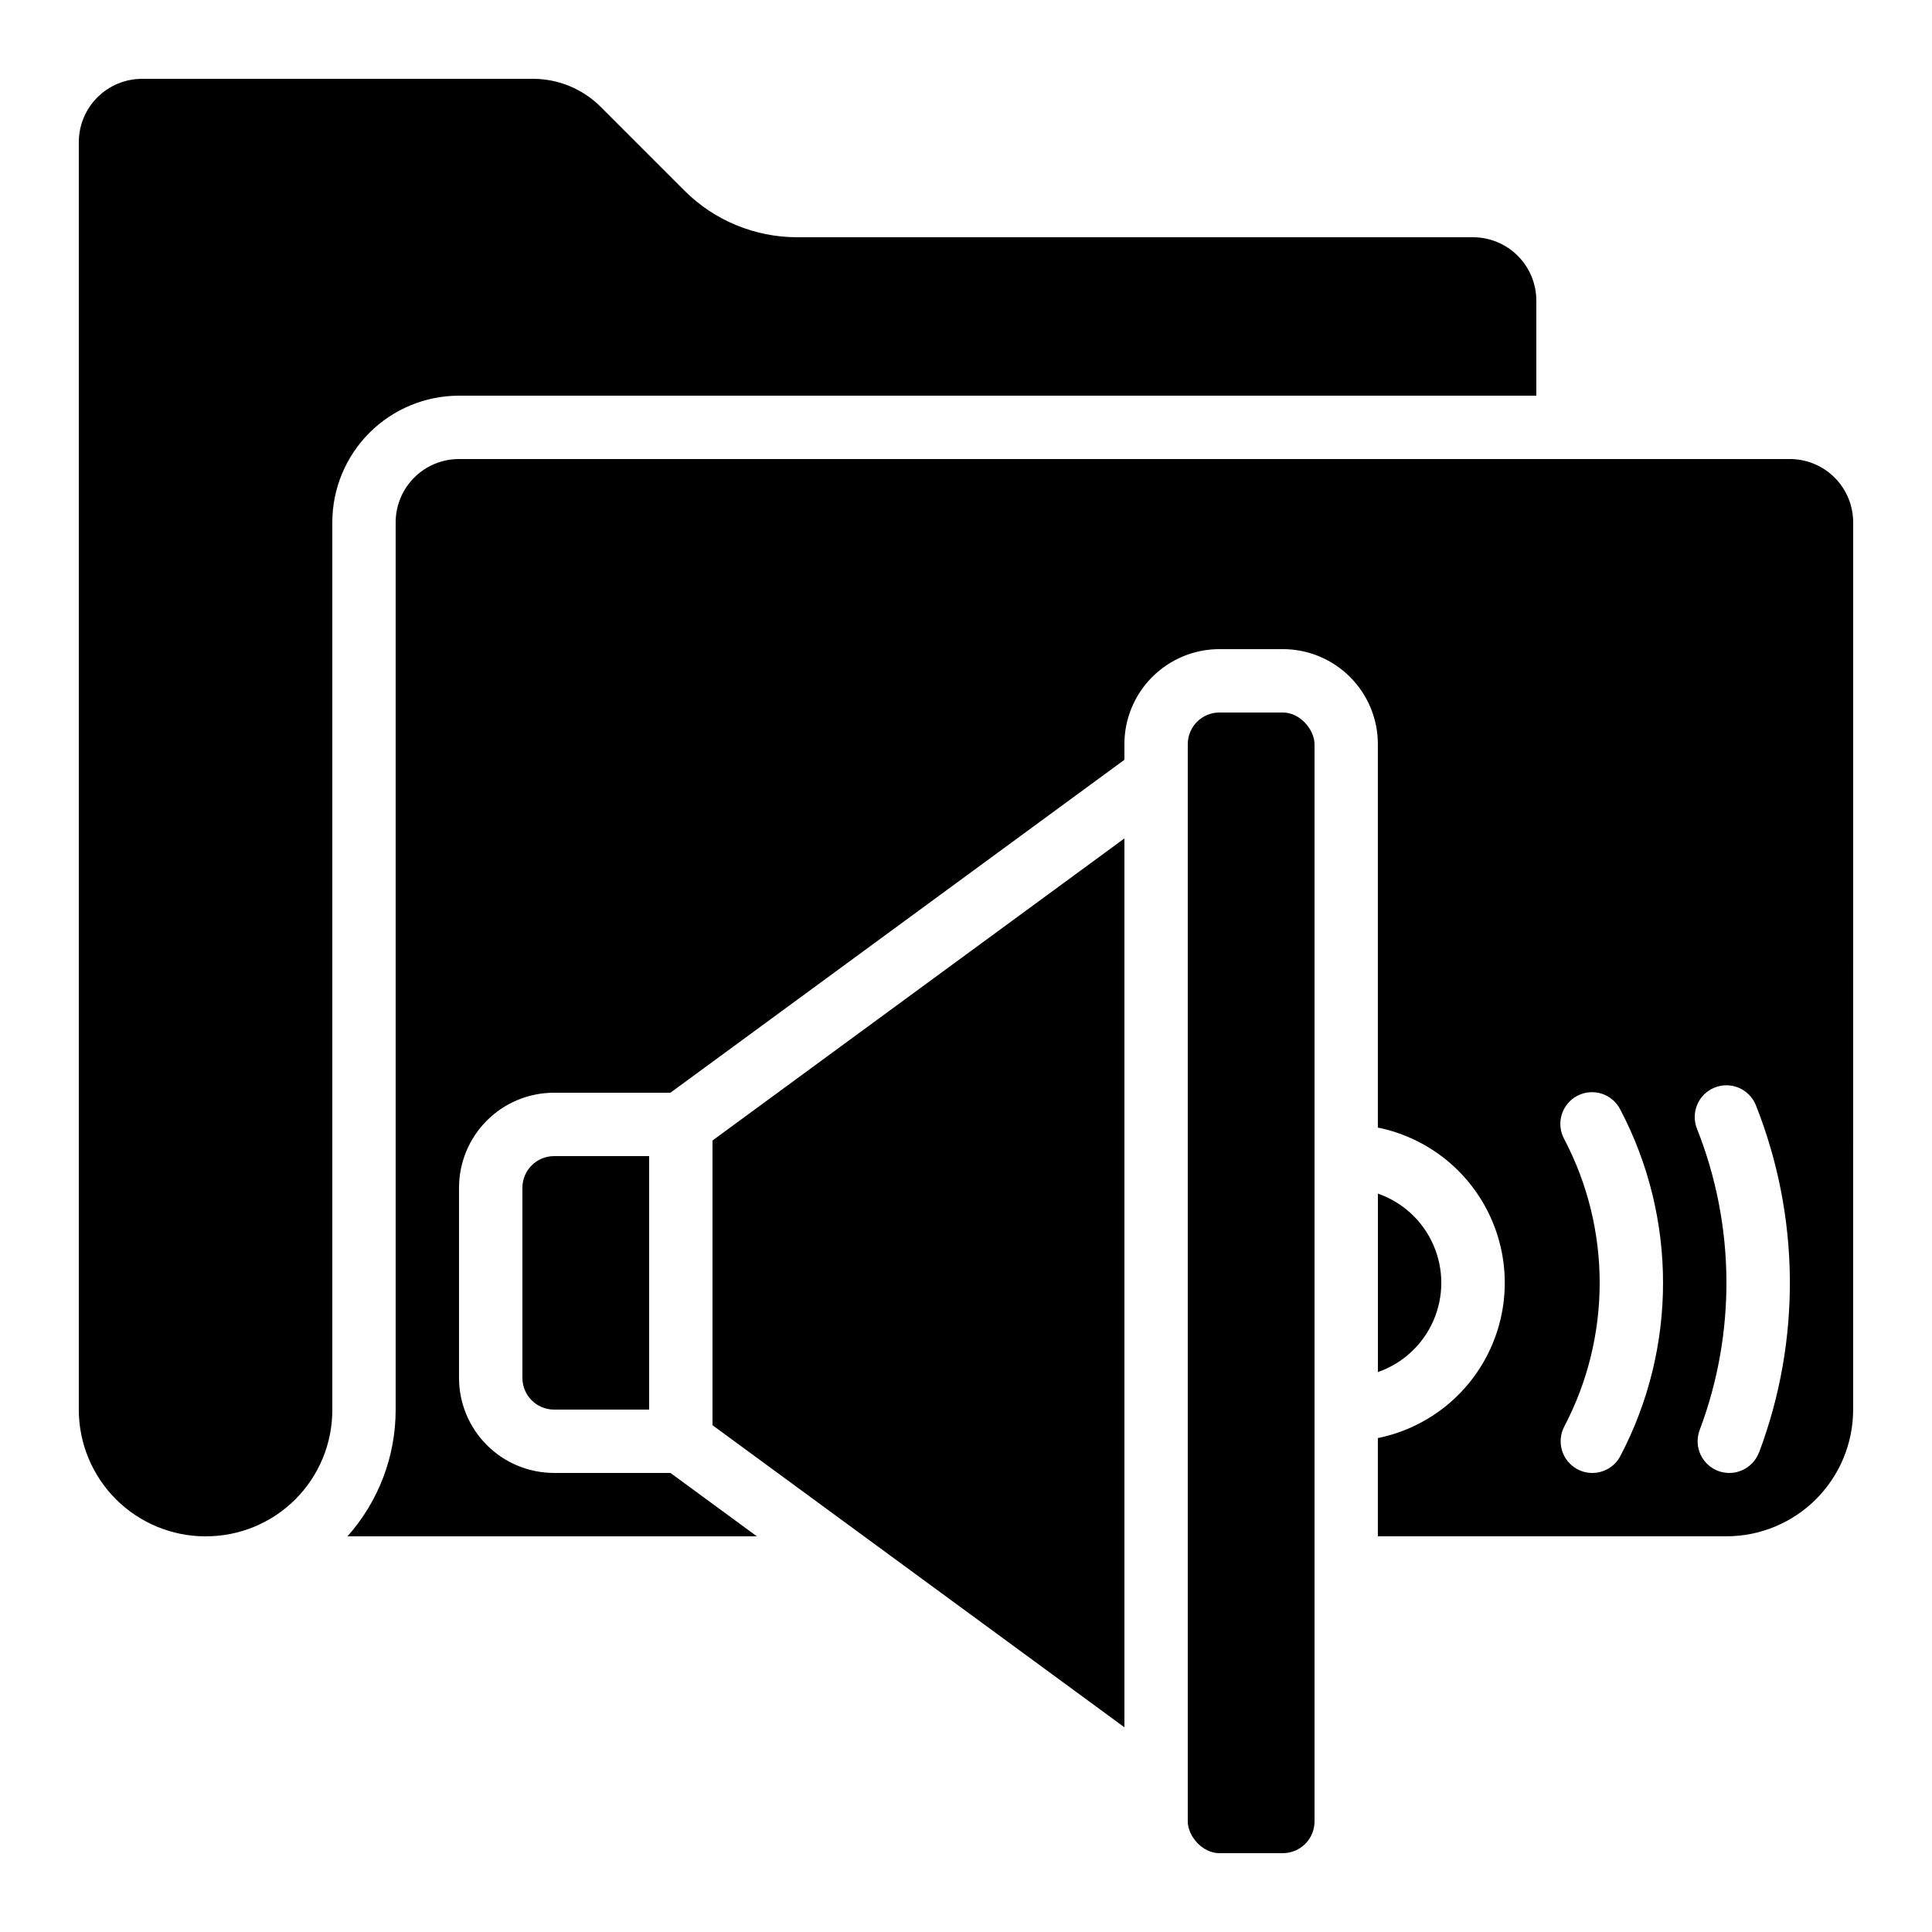 <?xml version="1.0" encoding="UTF-8"?>
<!-- Uploaded to: ICON Repo, www.iconrepo.com, Generator: ICON Repo Mixer Tools -->
<svg fill="#000000" width="800px" height="800px" version="1.1" viewBox="144 144 512 512" xmlns="http://www.w3.org/2000/svg">
 <g>
  <path d="m635.11 282.44c0-4.453-1.77-8.723-4.918-11.875-3.148-3.148-7.422-4.918-11.875-4.918h-352.67c-4.453 0-8.727 1.77-11.875 4.918-3.148 3.152-4.918 7.422-4.918 11.875v235.11c0.02 12.387-4.527 24.344-12.77 33.586h108.49l-22.898-16.793h-30.84c-6.68 0-13.09-2.652-17.812-7.379-4.723-4.723-7.379-11.129-7.379-17.812v-50.379c0-6.684 2.656-13.09 7.379-17.812 4.723-4.727 11.133-7.379 17.812-7.379h30.832l120.31-88.227v-4.137c0-6.684 2.652-13.09 7.375-17.812 4.727-4.727 11.133-7.379 17.812-7.379h16.793c6.684 0 13.09 2.652 17.812 7.379 4.727 4.723 7.379 11.129 7.379 17.812v101.6c12.754 2.586 23.586 10.945 29.324 22.625 5.742 11.676 5.742 25.359 0 37.035-5.738 11.68-16.57 20.039-29.324 22.625v26.031h92.367c8.906 0 17.449-3.539 23.75-9.836 6.297-6.301 9.836-14.844 9.836-23.75zm-61.707 247.44c-1.457 2.75-4.312 4.469-7.422 4.469-1.371 0.004-2.715-0.332-3.922-0.973-1.969-1.043-3.445-2.824-4.102-4.953-0.652-2.129-0.438-4.434 0.605-6.402 12.492-23.832 12.492-52.273 0-76.105-1.094-1.973-1.352-4.305-0.711-6.469 0.645-2.16 2.129-3.977 4.121-5.031 1.996-1.059 4.328-1.266 6.481-0.582 2.148 0.684 3.934 2.207 4.949 4.223 15.098 28.746 15.098 63.078 0 91.824zm36.734-0.965c-1.23 3.269-4.359 5.43-7.852 5.434-1.012-0.004-2.016-0.184-2.961-0.539-2.086-0.785-3.773-2.367-4.691-4.394-0.918-2.031-0.992-4.344-0.207-6.426 9.703-25.789 9.449-54.262-0.711-79.871-1.715-4.312 0.391-9.199 4.703-10.914 4.316-1.711 9.199 0.395 10.914 4.707 11.707 29.496 12.008 62.301 0.84 92.004z"/>
  <path d="m509.16 460.32v47.293c6.586-2.297 11.918-7.231 14.707-13.625 2.793-6.391 2.793-13.652 0-20.047-2.789-6.391-8.121-11.324-14.707-13.621z"/>
  <path d="m282.44 458.78v50.383-0.004c0 2.227 0.887 4.363 2.461 5.938 1.574 1.574 3.711 2.461 5.938 2.461h25.191v-67.176h-25.191c-4.637 0-8.398 3.762-8.398 8.398z"/>
  <path d="m332.82 521.7 109.16 80.047v-235.55l-109.16 80.047z"/>
  <path d="m467.17 332.82h16.793c4.637 0 8.398 4.637 8.398 8.398v285.49c0 4.637-3.758 8.398-8.398 8.398h-16.793c-4.637 0-8.398-4.637-8.398-8.398v-285.49c0-4.637 3.758-8.398 8.398-8.398z"/>
  <path d="m198.48 551.14c8.918 0.035 17.48-3.492 23.789-9.797 6.305-6.309 9.832-14.871 9.797-23.789v-235.11c0-8.906 3.539-17.449 9.836-23.75 6.301-6.297 14.844-9.836 23.75-9.836h285.49v-25.191c0-4.453-1.77-8.723-4.918-11.875-3.148-3.148-7.422-4.918-11.875-4.918h-179.19c-11.133-0.023-21.805-4.438-29.699-12.285l-22.336-22.336c-4.742-4.707-11.148-7.352-17.828-7.363h-103.62c-4.453 0-8.723 1.77-11.875 4.918-3.148 3.152-4.918 7.422-4.918 11.875v335.88c0 8.906 3.539 17.449 9.84 23.75 6.297 6.297 14.84 9.836 23.75 9.836z"/>
 </g>
</svg>